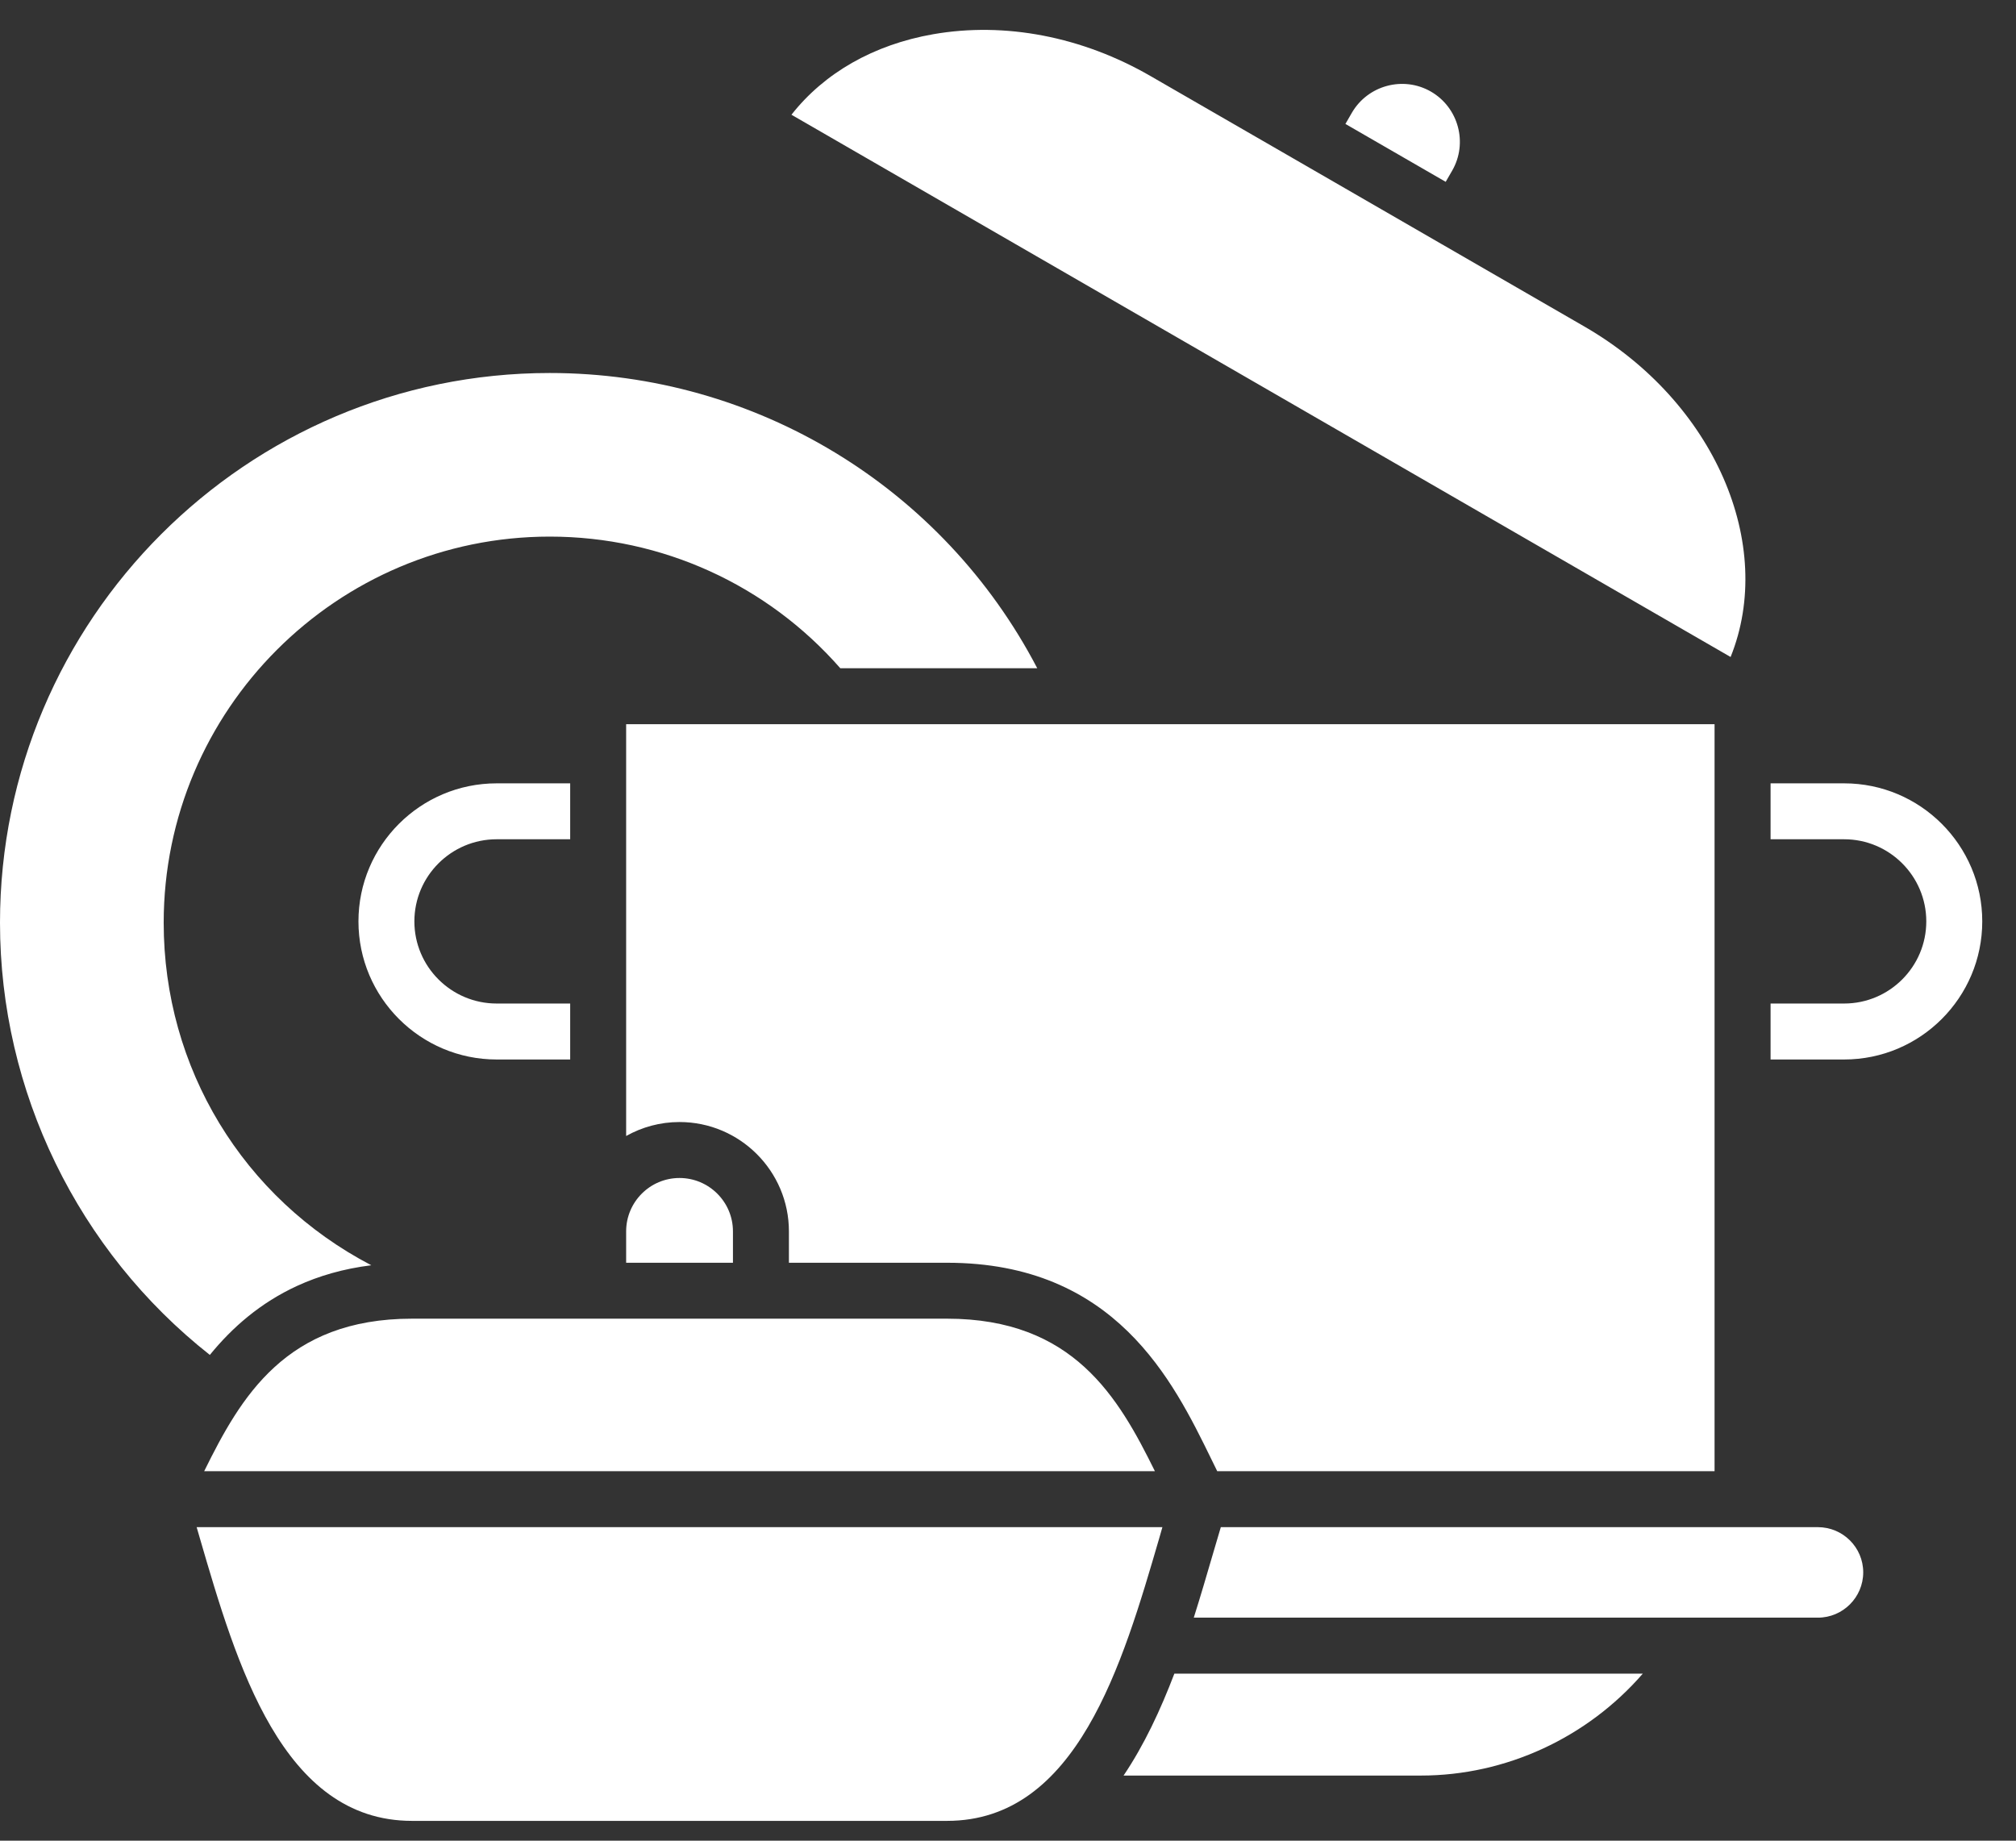 <svg width="46" height="42" viewBox="0 0 46 42" fill="none" xmlns="http://www.w3.org/2000/svg">
<rect x="0" y="0" width="46" height="42" fill="#333333" stroke="none"/>
<path d="M9.455 21.024C9.455 22.057 10.297 22.898 11.332 22.898H13.01V24.175H11.332C9.593 24.175 8.179 22.761 8.179 21.024C8.179 19.287 9.593 17.874 11.332 17.874H13.01V19.15H11.332C10.297 19.15 9.455 19.991 9.455 21.024ZM42.079 17.874H40.4V19.15H42.079C43.113 19.15 43.953 19.991 43.953 21.024C43.953 22.057 43.113 22.898 42.079 22.898H40.4V24.175H42.079C43.817 24.175 45.23 22.762 45.23 21.024C45.23 19.287 43.817 17.874 42.079 17.874ZM36.156 7.453L32.902 5.574L29.508 3.614L26.253 1.736C24.692 0.834 22.931 0.495 21.293 0.781C19.935 1.019 18.809 1.663 18.059 2.618L39.488 14.991C40.519 12.431 39.127 9.17 36.156 7.453ZM33.134 3.895C33.498 3.265 33.281 2.455 32.65 2.09C32.02 1.727 31.21 1.945 30.845 2.575L30.699 2.828L32.987 4.149L33.134 3.895ZM6.786 29.338C7.275 29.114 7.832 28.95 8.472 28.87C5.544 27.343 3.735 24.366 3.735 21.055C3.735 16.197 7.687 12.244 12.544 12.244C15.11 12.244 17.509 13.348 19.173 15.247H20.795H23.667C21.517 11.125 17.251 8.511 12.544 8.511C5.627 8.511 0 14.139 0 21.055C0 24.902 1.779 28.543 4.788 30.916C5.297 30.292 5.939 29.726 6.786 29.338ZM41.479 34.846H27.856C27.796 35.043 27.736 35.247 27.675 35.459C27.539 35.923 27.397 36.413 27.239 36.911H41.479C42.05 36.911 42.514 36.447 42.514 35.877C42.514 35.308 42.05 34.846 41.479 34.846ZM25.637 40.514H32.422C34.368 40.514 36.221 39.645 37.485 38.188H26.796C26.482 39.012 26.108 39.815 25.637 40.514ZM26.523 34.846H4.487C4.511 34.93 4.536 35.015 4.561 35.101C5.398 37.974 6.44 41.548 9.401 41.548H21.609C24.571 41.548 25.612 37.974 26.45 35.101C26.474 35.015 26.5 34.93 26.523 34.846ZM4.659 33.569H26.352C25.519 31.882 24.492 30.089 21.609 30.089H9.401C6.519 30.089 5.491 31.882 4.659 33.569ZM27.774 33.569H39.122V16.524H14.287V25.921C14.647 25.718 15.063 25.602 15.504 25.602C16.881 25.602 18.001 26.721 18.001 28.097V28.813H21.609C25.448 28.813 26.765 31.506 27.636 33.287C27.683 33.384 27.729 33.478 27.774 33.569ZM15.504 26.879C14.833 26.879 14.287 27.425 14.287 28.097V28.813H16.724V28.097C16.724 27.425 16.177 26.879 15.504 26.879Z" fill="white"/>
</svg>
